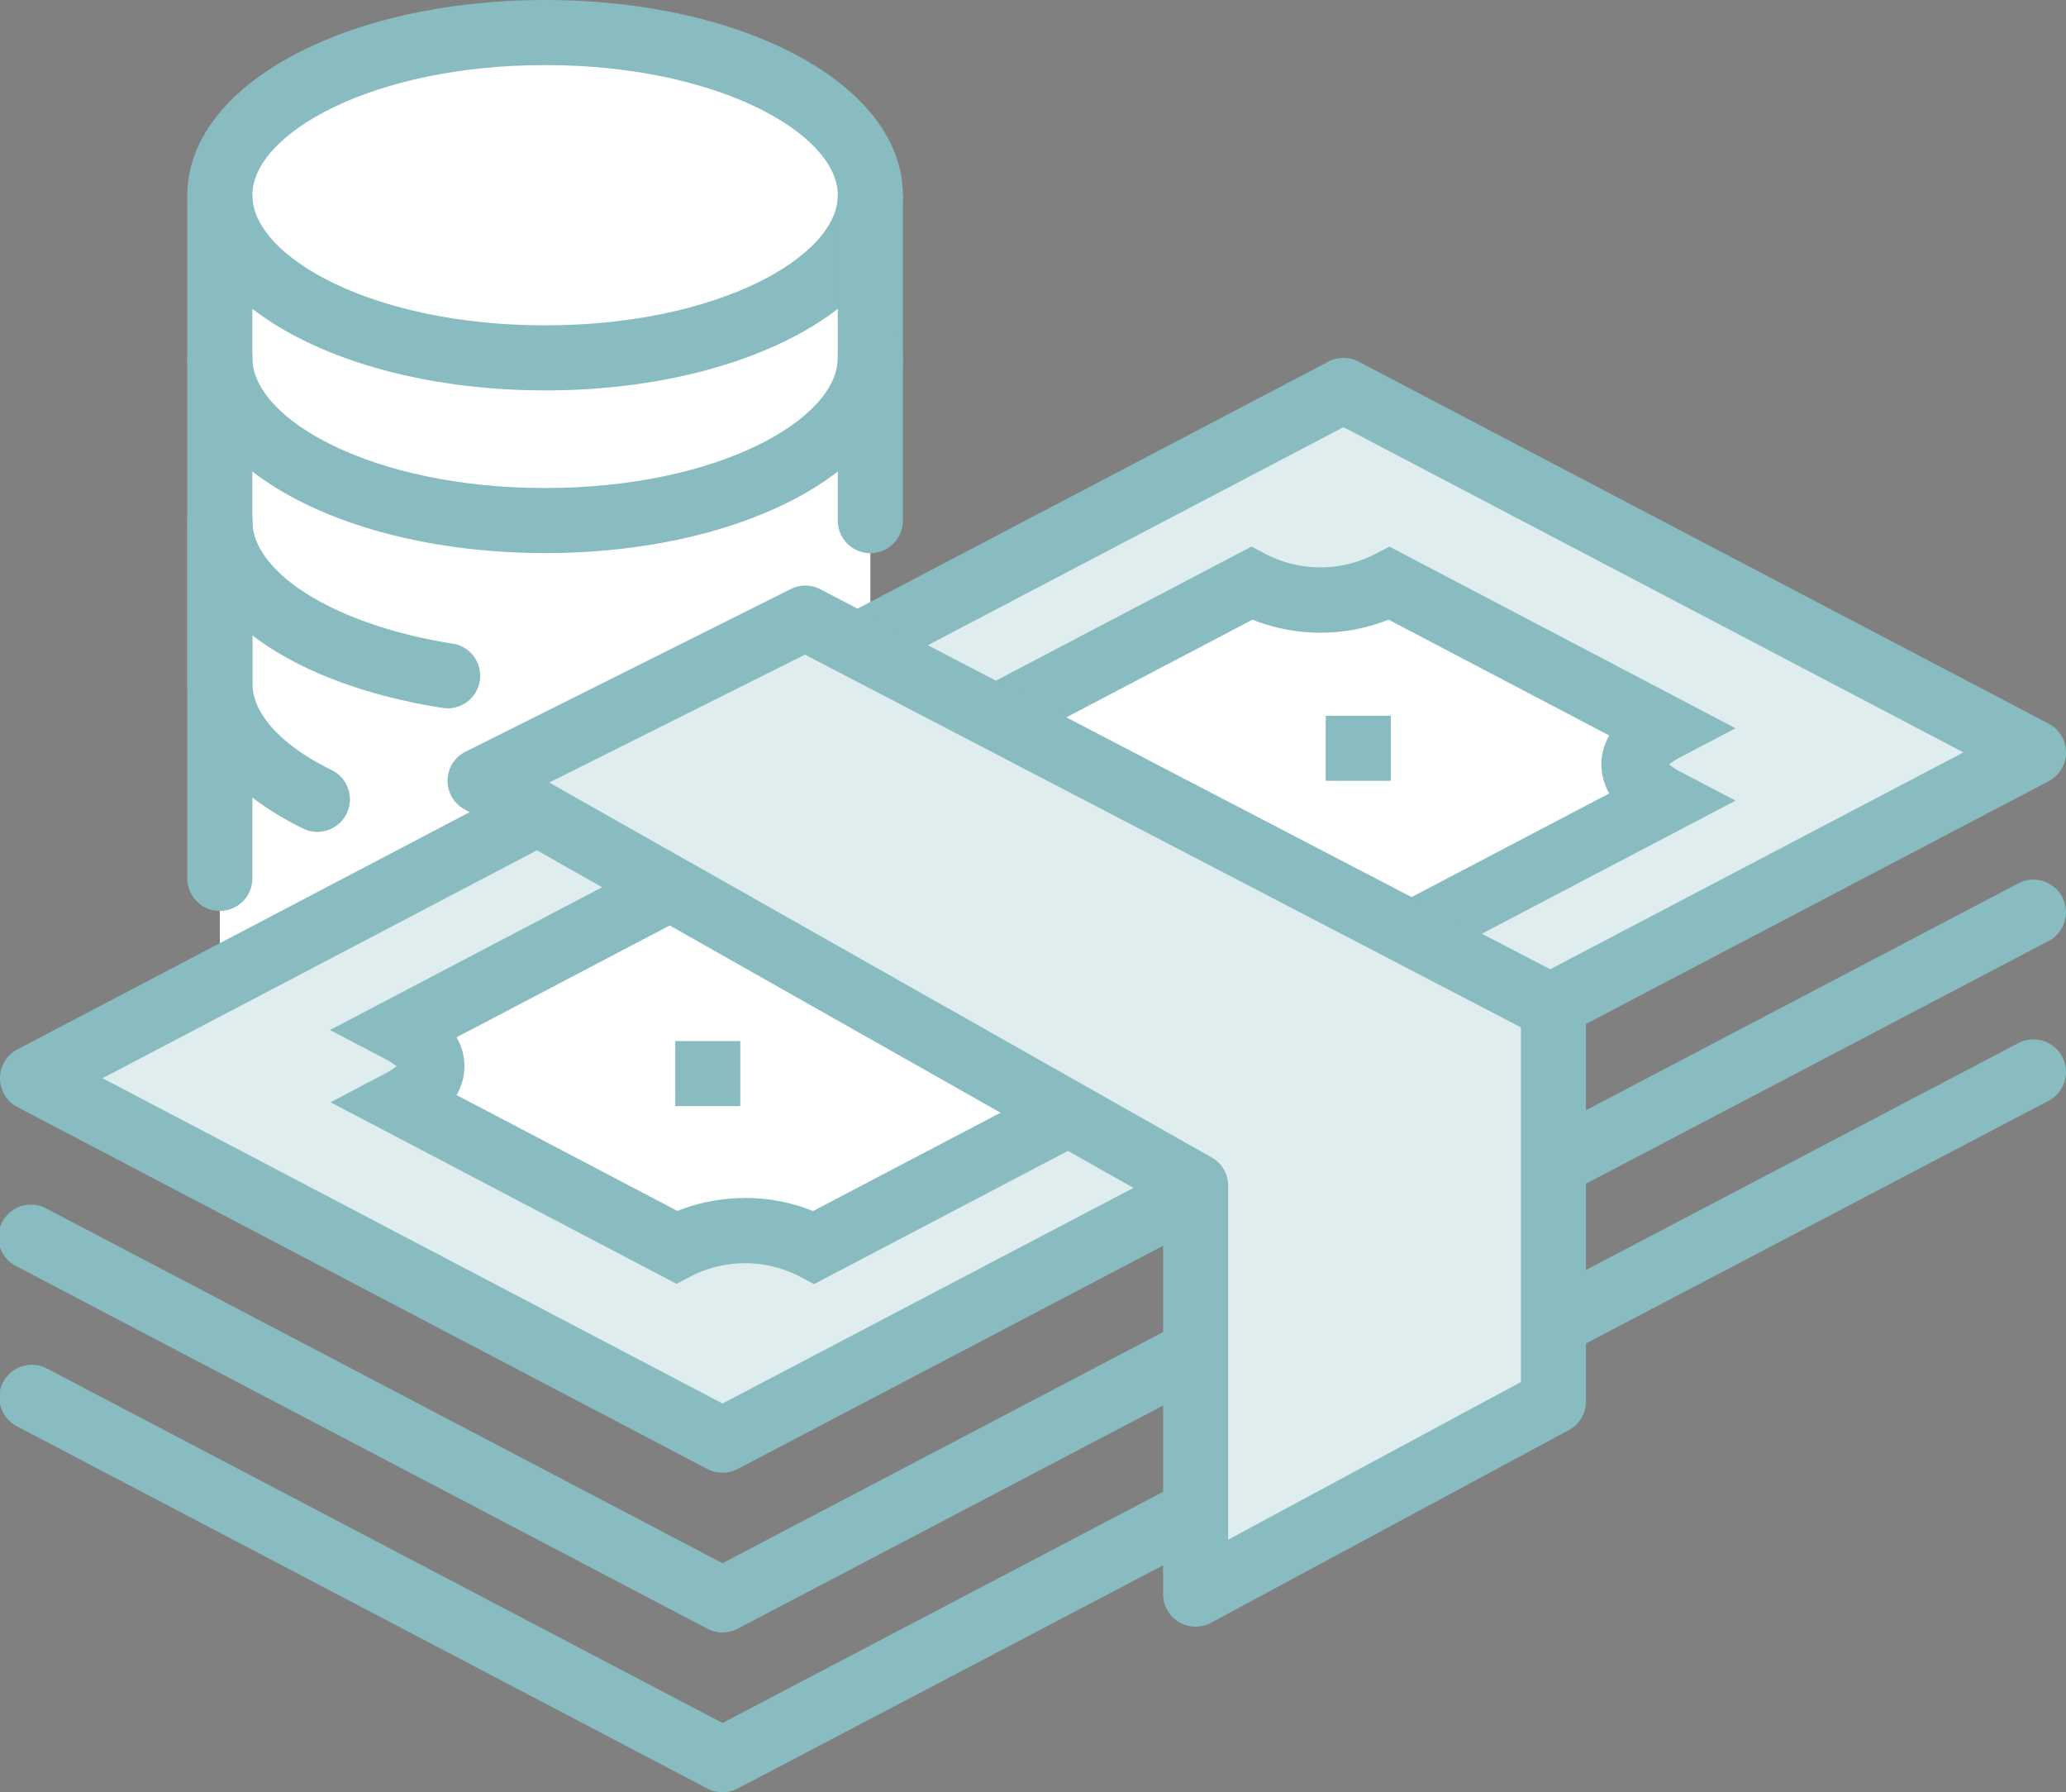 <?xml version="1.0" encoding="UTF-8"?>
<svg xmlns="http://www.w3.org/2000/svg" xmlns:xlink="http://www.w3.org/1999/xlink" id="Group_256" data-name="Group 256" width="74.376" height="64.507" viewBox="0 0 74.376 64.507">
  <rect x="0" y="0" width="74.376" height="64.507" fill="#808080" stroke="none"/>
  <defs>
    <clipPath id="clip-path">
      <rect id="Rectangle_127" data-name="Rectangle 127" width="74.376" height="64.507" fill="none"></rect>
    </clipPath>
  </defs>
  <g id="Group_81" data-name="Group 81" transform="translate(0 0)" clip-path="url(#clip-path)">
    <path id="Path_754" data-name="Path 754" d="M18.468,1C12.007,1,6.759,3.621,6.759,6.855V36.128l23.419-12.88V6.855C30.178,3.621,24.931,1,18.468,1" transform="translate(1.155 0.171)" fill="#fff"></path>
    <path id="Path_755" data-name="Path 755" d="M18.639,14.051c-7.222,0-12.88-3.087-12.88-7.026S11.417,0,18.639,0,31.52,3.087,31.52,7.026s-5.658,7.026-12.88,7.026m0-11.709C12.429,2.342,8.1,4.81,8.1,7.026s4.328,4.684,10.538,4.684S29.178,9.241,29.178,7.026,24.85,2.342,18.639,2.342" transform="translate(0.984 0)" fill="#88bcc0"></path>
    <path id="Path_756" data-name="Path 756" d="M18.639,18.88c-7.222,0-12.88-3.087-12.88-7.026V6H8.1v5.855c0,2.215,4.328,4.684,10.538,4.684s10.538-2.468,10.538-4.684V6H31.52v5.855c0,3.939-5.658,7.026-12.88,7.026" transform="translate(0.984 1.026)" fill="#88bcc0"></path>
    <path id="Path_757" data-name="Path 757" d="M26.93,18.2a1.17,1.17,0,0,1-1.171-1.171V11.171a1.171,1.171,0,0,1,2.342,0v5.855A1.17,1.17,0,0,1,26.93,18.2" transform="translate(4.403 1.71)" fill="#88bcc0"></path>
    <path id="Path_758" data-name="Path 758" d="M15.132,23.783a1.2,1.2,0,0,1-.183-.014c-5.583-.877-9.191-3.523-9.191-6.743V11.171a1.171,1.171,0,0,1,2.342,0v5.855c0,1.91,3.033,3.774,7.212,4.43a1.171,1.171,0,0,1-.18,2.328" transform="translate(0.984 1.71)" fill="#88bcc0"></path>
    <path id="Path_759" data-name="Path 759" d="M10.443,27.377a1.155,1.155,0,0,1-.514-.119c-2.688-1.318-4.17-3.176-4.17-5.232V16.171a1.171,1.171,0,0,1,2.342,0v5.855c0,1.1,1.042,2.239,2.858,3.129a1.171,1.171,0,0,1-.516,2.222" transform="translate(0.984 2.564)" fill="#88bcc0"></path>
    <path id="Path_760" data-name="Path 760" d="M6.93,30.222a1.17,1.17,0,0,1-1.171-1.171V16.171a1.171,1.171,0,0,1,2.342,0v12.88A1.17,1.17,0,0,1,6.93,30.222" transform="translate(0.984 2.564)" fill="#88bcc0"></path>
    <path id="Path_761" data-name="Path 761" d="M73.034,25.029,25.84,49.784,1,36.755,48.2,12Z" transform="translate(0.171 2.052)" fill="#dfedee"></path>
    <path id="Path_762" data-name="Path 762" d="M26.011,51.127a1.173,1.173,0,0,1-.544-.133L.627,37.964a1.172,1.172,0,0,1,0-2.075L47.822,11.135a1.168,1.168,0,0,1,1.088,0L73.749,24.164a1.171,1.171,0,0,1,0,2.074L26.554,50.993a1.172,1.172,0,0,1-.543.133M3.692,36.927,26.011,48.634,70.685,25.2,48.366,13.493Z" transform="translate(0 1.881)" fill="#88bcc0"></path>
    <path id="Path_763" data-name="Path 763" d="M26.01,54.135A1.18,1.18,0,0,1,25.466,54L.626,40.972A1.172,1.172,0,1,1,1.715,38.9L26.01,51.642l46.65-24.469a1.171,1.171,0,0,1,1.089,2.074L26.555,54a1.18,1.18,0,0,1-.544.133" transform="translate(0 4.622)" fill="#88bcc0"></path>
    <path id="Path_764" data-name="Path 764" d="M26.01,59.046a1.18,1.18,0,0,1-.544-.133L.626,45.883a1.172,1.172,0,1,1,1.089-2.075L26.01,56.553l46.65-24.47a1.171,1.171,0,0,1,1.089,2.074L26.555,58.912a1.18,1.18,0,0,1-.544.133" transform="translate(0 5.462)" fill="#88bcc0"></path>
    <path id="Path_765" data-name="Path 765" d="M57.855,23.146,47.92,17.934a5.468,5.468,0,0,1-4.968,0L12.3,34.012c1.656.868,1.385,1.878.015,2.6l9.937,5.212a5.438,5.438,0,0,1,4.952.008L57.855,25.751c-1.372-.719-1.656-1.737,0-2.605" transform="translate(2.103 3.066)" fill="#fff"></path>
    <path id="Path_766" data-name="Path 766" d="M27.573,43.344l-.543-.285a4.28,4.28,0,0,0-3.866-.008l-.543.285L10.163,36.8l1.977-1.039a2.343,2.343,0,0,0,.4-.258,2.494,2.494,0,0,0-.417-.266l-1.978-1.037,33.173-17.4.543.285a4.293,4.293,0,0,0,3.879,0l.544-.285L60.745,23.34l-1.979,1.037a2.467,2.467,0,0,0-.412.262,2.236,2.236,0,0,0,.412.268l1.979,1.037Zm-2.488-3.1a6.582,6.582,0,0,1,2.452.471L56.2,25.683a2.07,2.07,0,0,1-.286-1.048A2.046,2.046,0,0,1,56.2,23.6l-7.946-4.169a6.643,6.643,0,0,1-4.9,0L14.7,34.464A2.036,2.036,0,0,1,14.7,36.54l7.952,4.171a6.568,6.568,0,0,1,2.43-.463" transform="translate(1.735 2.873)" fill="#88bcc0"></path>
    <rect id="Rectangle_125" data-name="Rectangle 125" width="2.342" height="2.342" transform="translate(47.726 25.761)" fill="#88bcc0"></rect>
    <rect id="Rectangle_126" data-name="Rectangle 126" width="2.342" height="2.342" transform="translate(24.308 37.47)" fill="#88bcc0"></rect>
    <path id="Path_767" data-name="Path 767" d="M37.265,26.264c2.742,1.44,2.924,3.677.407,5a11.493,11.493,0,0,1-9.521-.22c-2.742-1.44-2.924-3.677-.407-5a11.493,11.493,0,0,1,9.521.22" transform="translate(4.439 4.294)" fill="#fff"></path>
    <path id="Path_768" data-name="Path 768" d="M33.459,33.531a12.526,12.526,0,0,1-5.681-1.283c-1.811-.952-2.809-2.279-2.808-3.734,0-.776.313-2.241,2.4-3.336A12.632,12.632,0,0,1,37.98,25.4c1.811.951,2.809,2.277,2.809,3.733,0,.776-.314,2.241-2.4,3.336a10.852,10.852,0,0,1-4.927,1.063m-1.174-7.072a8.514,8.514,0,0,0-3.828.794c-.728.382-1.145.841-1.145,1.262s.409,1.056,1.555,1.66a10.371,10.371,0,0,0,8.433.218c.728-.382,1.146-.841,1.148-1.262,0-.406-.409-1.056-1.555-1.658h0a10.266,10.266,0,0,0-4.608-1.013" transform="translate(4.268 4.123)" fill="#2a5082"></path>
    <path id="Path_769" data-name="Path 769" d="M40.52,39.43,14.759,24.854,26.469,19,53.4,33.019V47.192L40.52,54.128Z" transform="translate(2.523 3.248)" fill="#dfedee"></path>
    <path id="Path_770" data-name="Path 770" d="M40.691,55.47A1.169,1.169,0,0,1,39.52,54.3V40.284L14.354,26.044a1.17,1.17,0,0,1,.053-2.066l11.709-5.855a1.172,1.172,0,0,1,1.064.009L54.112,32.152a1.17,1.17,0,0,1,.63,1.039V47.364a1.17,1.17,0,0,1-.616,1.032l-12.88,6.935a1.179,1.179,0,0,1-.555.139M17.421,25.09,41.267,38.582a1.17,1.17,0,0,1,.595,1.02V52.339L52.4,46.665V33.9L26.629,20.486Z" transform="translate(2.352 3.077)" fill="#88bcc0"></path>
  </g>
</svg>
